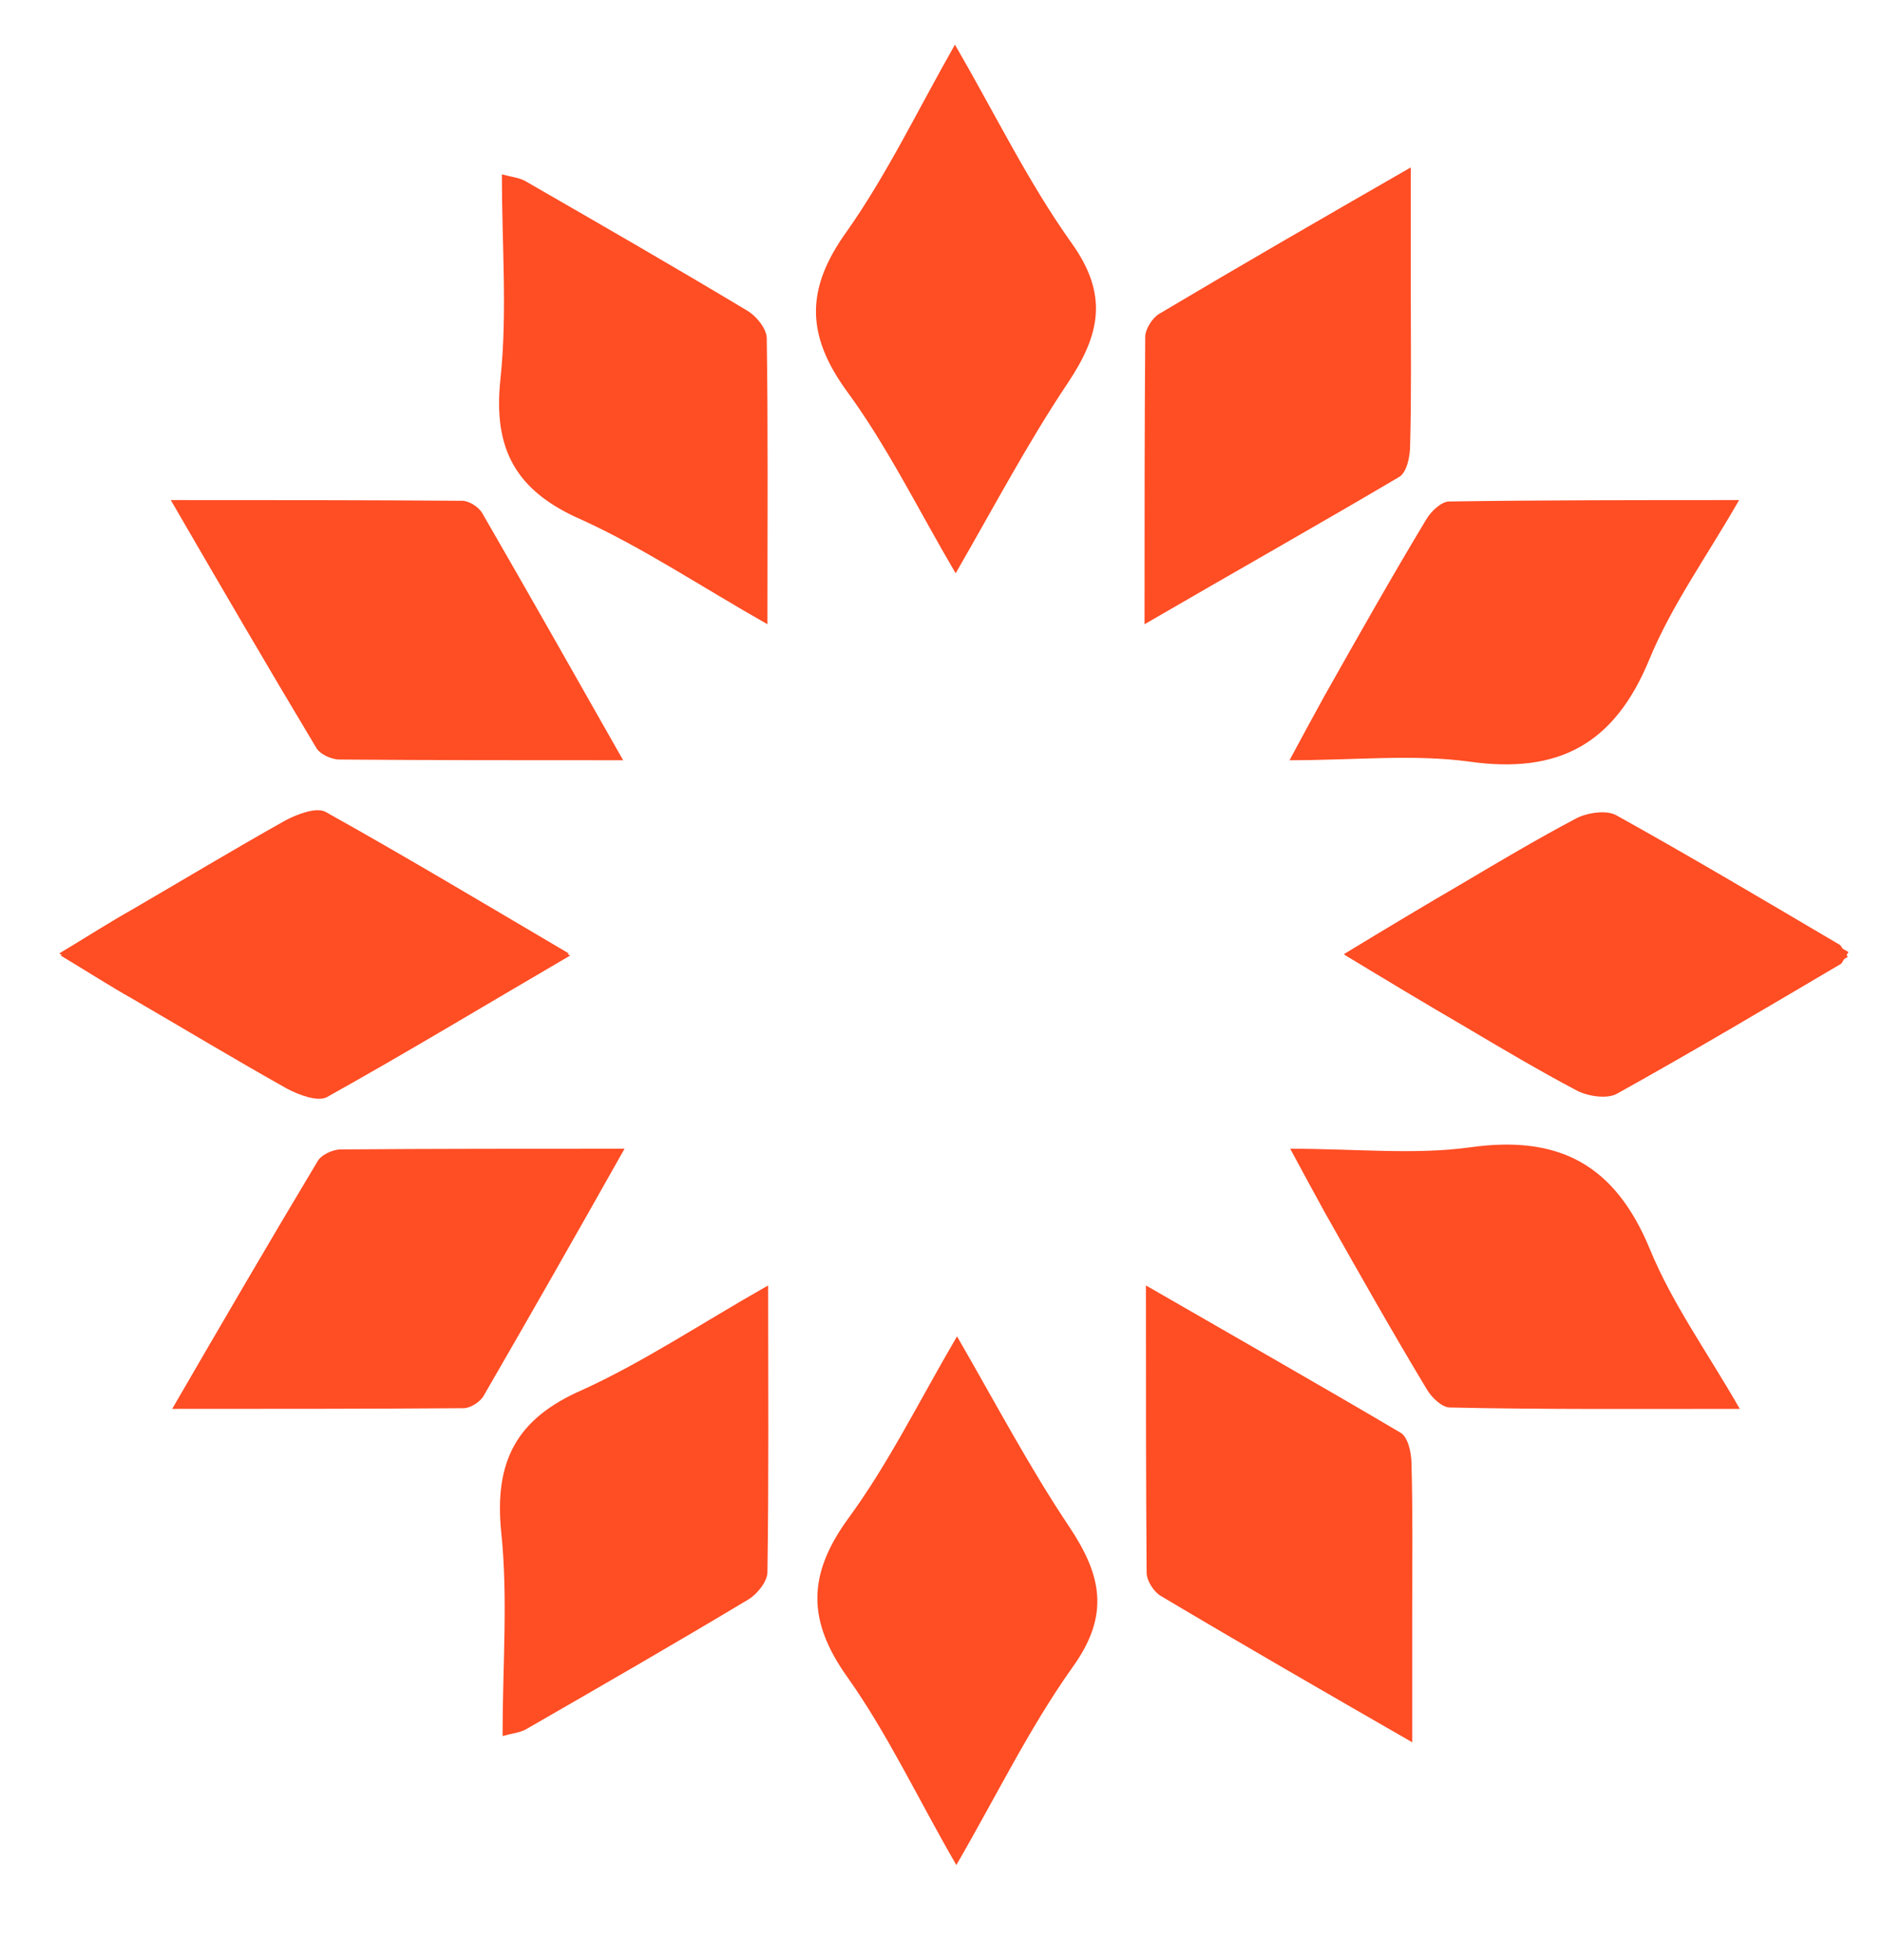 <?xml version="1.0" encoding="utf-8"?>
<!-- Generator: Adobe Illustrator 26.0.0, SVG Export Plug-In . SVG Version: 6.00 Build 0)  -->
<svg version="1.1" id="Layer_1" xmlns="http://www.w3.org/2000/svg" xmlns:xlink="http://www.w3.org/1999/xlink" x="0px" y="0px"
	 viewBox="0 0 270 281" style="enable-background:new 0 0 270 281;" xml:space="preserve">
<style type="text/css">
	.st0{display:none;fill:#FF4D24;}
	.st1{fill:#FF4D24;}
</style>
<g>
	<path class="st0" d="M-12.3-8.2c98.2,0,196.4,0,294.5,0c0,94.4,0,188.7,0,283c-98.2,0-196.4,0-294.5,0
		C-12.3,180.5-12.3,86.1-12.3-8.2z M164.2,89.5c13.1-7.5,24.8-14.2,36.4-21.1c1.1-0.6,1.6-3,1.6-4.5c0.2-7.1,0.1-14.3,0.1-21.4
		c0-5.8,0-11.6,0-18.5c-12.7,7.4-24.5,14.1-36.1,21c-1,0.6-1.9,2.2-2,3.3C164.2,61.5,164.2,74.7,164.2,89.5z M110.1,89.5
		c0-14.6,0.1-27.8-0.1-41.1c0-1.3-1.5-3.1-2.7-3.9c-10.5-6.3-21.1-12.4-31.7-18.5c-0.9-0.5-2.1-0.7-3.6-1.1
		c0,10.1,0.8,19.8-0.2,29.3c-1,10.1,2.2,16.1,11.6,20.3C92.2,78.5,100.4,84,110.1,89.5z M137,6.4c-5.4,9.5-9.8,18.7-15.6,26.9
		c-5.8,8.1-5.8,14.8,0.1,22.8c5.8,7.9,10.2,16.9,15.6,26.1c5.7-9.7,10.5-18.8,16.1-27.3c4.6-6.9,5.9-12.6,0.5-20.1
		C147.5,26.1,142.8,16.3,137,6.4z M249.5,71.7c-14.5,0-28.1-0.1-41.6,0.1c-1.1,0-2.6,1.5-3.3,2.6c-5,8.4-9.8,16.9-14.6,25.3
		c-1.6,2.7-3,5.5-5,9.2c9.5,0,17.8-0.9,25.8,0.2c12.9,1.8,20.9-2.6,25.8-14.6C239.8,86.9,244.8,79.9,249.5,71.7z M89.4,109
		c-7.1-12.5-13.6-24-20.3-35.4c-0.5-0.9-1.9-1.8-2.9-1.8c-13.6-0.1-27.1-0.1-41.8-0.1c7.3,12.4,14,24,20.8,35.4
		c0.6,1,2.3,1.8,3.4,1.8C61.9,109.1,74.9,109,89.4,109z M265.1,137.2c-0.7-1-0.9-1.5-1.3-1.7c-10.6-6.3-21.3-12.6-32.1-18.6
		c-1.4-0.8-4.1-0.4-5.7,0.4c-5.6,2.9-10.9,6.1-16.3,9.3c-5.5,3.2-10.9,6.5-17.1,10.2c12,6.9,23.1,13.3,34.3,19.6
		c1,0.6,2.9,0.6,3.9,0C242.3,150.1,253.6,143.7,265.1,137.2z M81.6,136.7c-12.4-7.3-23.6-14-35-20.3c-1.3-0.7-4,0.3-5.7,1.2
		c-7.5,4.1-14.8,8.5-22.2,12.9c-3.2,1.9-6.3,3.8-10.3,6.2c12.1,7,23.1,13.4,34.1,19.6c1.2,0.7,3.5,0.3,4.9-0.5
		C58.5,149.9,69.4,143.6,81.6,136.7z"/>
	<path class="st1" d="M164.2,89.5c0-14.8,0-28,0.1-41.2c0-1.1,1-2.7,2-3.3c11.6-6.9,23.4-13.7,36.1-21c0,6.9,0,12.7,0,18.5
		c0,7.1,0.1,14.3-0.1,21.4c0,1.6-0.5,3.9-1.6,4.5C189,75.3,177.3,81.9,164.2,89.5z"/>
	<path class="st1" d="M110.1,89.5c-9.7-5.5-17.9-11-26.7-15C74,70.4,70.7,64.4,71.8,54.3c1-9.5,0.2-19.2,0.2-29.3
		c1.5,0.4,2.7,0.5,3.6,1.1c10.6,6.1,21.2,12.2,31.7,18.5c1.3,0.8,2.7,2.6,2.7,3.9C110.2,61.6,110.1,74.9,110.1,89.5z"/>
	<path class="st1" d="M137,6.4c5.8,10,10.5,19.7,16.7,28.4c5.4,7.5,4.1,13.2-0.5,20.1c-5.7,8.5-10.5,17.6-16.1,27.3
		c-5.4-9.2-9.8-18.2-15.6-26.1c-5.9-8.1-5.9-14.7-0.1-22.8C127.2,25.1,131.6,15.9,137,6.4z"/>
	<path class="st1" d="M249.5,71.7c-4.7,8.2-9.7,15.1-12.9,22.9c-5,12.1-13,16.4-25.8,14.6c-8-1.1-16.3-0.2-25.8-0.2
		c2-3.7,3.5-6.5,5-9.2c4.8-8.5,9.6-17,14.6-25.3c0.7-1.2,2.2-2.6,3.3-2.6C221.4,71.7,235,71.7,249.5,71.7z"/>
	<path class="st1" d="M89.4,109c-14.5,0-27.6,0-40.7-0.1c-1.2,0-2.9-0.8-3.4-1.8c-6.9-11.5-13.6-23-20.8-35.4
		c14.7,0,28.3,0,41.8,0.1c1,0,2.4,0.9,2.9,1.8C75.8,85,82.3,96.5,89.4,109z"/>
	<path class="st1" d="M265.1,137.2c-11.5,6.5-22.7,12.9-34.1,19.2c-1,0.6-2.9,0.6-3.9,0c-11.2-6.3-22.3-12.7-34.3-19.6
		c6.1-3.7,11.6-7,17.1-10.2c5.4-3.2,10.8-6.4,16.3-9.3c1.6-0.8,4.3-1.2,5.7-0.4c10.8,6,21.4,12.3,32.1,18.6
		C264.2,135.7,264.4,136.2,265.1,137.2z"/>
	<path class="st1" d="M81.6,136.7c-12.3,6.9-23.1,13.1-34.1,19.1c-1.3,0.7-3.7,1.1-4.9,0.5c-11.1-6.2-22-12.6-34.1-19.6
		c4-2.4,7.1-4.4,10.3-6.2c7.4-4.3,14.7-8.7,22.2-12.9c1.7-0.9,4.4-1.9,5.7-1.2C58,122.7,69.2,129.4,81.6,136.7z"/>
</g>
<g>
	<path class="st0" d="M-12.1-1.1c98.1,0,196.3,0,294.5,0c0,94.3,0,188.6,0,283c-98.1,0-196.3,0-294.5,0
		C-12.1,187.6-12.1,93.3-12.1-1.1z M164.4,225.5c0,1.1,1,2.7,2,3.3c11.6,6.9,23.4,13.7,36.1,21c0-6.9,0-12.7,0-18.5
		c0-7.1,0.1-14.3-0.1-21.4c0-1.6-0.5-3.9-1.6-4.5c-11.6-6.9-23.4-13.6-36.4-21.1C164.4,199.1,164.3,212.3,164.4,225.5z M83.5,199.2
		c-9.4,4.1-12.6,10.2-11.6,20.3c1,9.5,0.2,19.2,0.2,29.3c1.5-0.4,2.7-0.5,3.6-1.1c10.6-6.1,21.2-12.2,31.7-18.5
		c1.3-0.8,2.7-2.6,2.7-3.9c0.2-13.2,0.1-26.5,0.1-41.1C100.5,189.8,92.4,195.3,83.5,199.2z M153.9,239c5.4-7.5,4.1-13.2-0.5-20.1
		c-5.7-8.5-10.5-17.6-16.1-27.3c-5.4,9.2-9.8,18.2-15.6,26.1c-5.9,8.1-5.9,14.7-0.1,22.8c5.8,8.2,10.2,17.4,15.6,26.9
		C142.9,257.4,147.7,247.6,153.9,239z M236.7,179.1c-5-12.1-13-16.4-25.8-14.6c-8,1.1-16.3,0.2-25.8,0.2c2,3.7,3.5,6.5,5,9.2
		c4.8,8.5,9.6,17,14.6,25.3c0.7,1.2,2.2,2.6,3.3,2.6c13.5,0.2,27.1,0.1,41.6,0.1C245,193.8,239.9,186.9,236.7,179.1z M48.9,164.8
		c-1.2,0-2.9,0.8-3.4,1.8c-6.9,11.5-13.6,23-20.8,35.4c14.7,0,28.3,0,41.8-0.1c1,0,2.4-0.9,2.9-1.8c6.6-11.4,13.1-22.9,20.3-35.4
		C75.1,164.7,62,164.7,48.9,164.8z M231.1,117.4c-1-0.6-2.9-0.6-3.9,0c-11.2,6.3-22.3,12.7-34.3,19.6c6.1,3.7,11.6,7,17.1,10.2
		c5.4,3.2,10.8,6.4,16.3,9.3c1.6,0.8,4.3,1.2,5.7,0.4c10.8-6,21.4-12.3,32.1-18.6c0.4-0.2,0.6-0.8,1.3-1.7
		C253.8,130.1,242.5,123.6,231.1,117.4z M47.6,117.9c-1.3-0.7-3.7-1.1-4.9-0.5c-11.1,6.2-22,12.6-34.1,19.6c4,2.4,7.1,4.4,10.3,6.2
		c7.4,4.3,14.7,8.7,22.2,12.9c1.7,0.9,4.4,1.9,5.7,1.2c11.4-6.3,22.5-13,35-20.3C69.5,130.1,58.6,123.9,47.6,117.9z"/>
	<path class="st1" d="M164.4,184.3c0,14.8,0,28,0.1,41.2c0,1.1,1,2.7,2,3.3c11.6,6.9,23.4,13.7,36.1,21c0-6.9,0-12.7,0-18.5
		c0-7.1,0.1-14.3-0.1-21.4c0-1.6-0.5-3.9-1.6-4.5C189.2,198.5,177.4,191.8,164.4,184.3z"/>
	<path class="st1" d="M110.2,184.3c-9.7,5.5-17.9,11-26.7,15c-9.4,4.1-12.6,10.2-11.6,20.3c1,9.5,0.2,19.2,0.2,29.3
		c1.5-0.4,2.7-0.5,3.6-1.1c10.6-6.1,21.2-12.2,31.7-18.5c1.3-0.8,2.7-2.6,2.7-3.9C110.3,212.1,110.2,198.9,110.2,184.3z"/>
	<path class="st1" d="M137.2,267.4c5.8-10,10.5-19.7,16.7-28.4c5.4-7.5,4.1-13.2-0.5-20.1c-5.7-8.5-10.5-17.6-16.1-27.3
		c-5.4,9.2-9.8,18.2-15.6,26.1c-5.9,8.1-5.9,14.7-0.1,22.8C127.4,248.7,131.7,257.9,137.2,267.4z"/>
	<path class="st1" d="M249.6,202c-4.7-8.2-9.7-15.1-12.9-22.9c-5-12.1-13-16.4-25.8-14.6c-8,1.1-16.3,0.2-25.8,0.2
		c2,3.7,3.5,6.5,5,9.2c4.8,8.5,9.6,17,14.6,25.3c0.7,1.2,2.2,2.6,3.3,2.6C221.6,202.1,235.1,202,249.6,202z"/>
	<path class="st1" d="M89.6,164.7c-14.5,0-27.6,0-40.7,0.1c-1.2,0-2.9,0.8-3.4,1.8c-6.9,11.5-13.6,23-20.8,35.4
		c14.7,0,28.3,0,41.8-0.1c1,0,2.4-0.9,2.9-1.8C76,188.7,82.5,177.3,89.6,164.7z"/>
	<path class="st1" d="M265.2,136.5c-11.5-6.5-22.7-12.9-34.1-19.2c-1-0.6-2.9-0.6-3.9,0c-11.2,6.3-22.3,12.7-34.3,19.6
		c6.1,3.7,11.6,7,17.1,10.2c5.4,3.2,10.8,6.4,16.3,9.3c1.6,0.8,4.3,1.2,5.7,0.4c10.8-6,21.4-12.3,32.1-18.6
		C264.3,138.1,264.5,137.5,265.2,136.5z"/>
	<path class="st1" d="M81.8,137c-12.3-6.9-23.1-13.1-34.1-19.1c-1.3-0.7-3.7-1.1-4.9-0.5c-11.1,6.2-22,12.6-34.1,19.6
		c4,2.4,7.1,4.4,10.3,6.2c7.4,4.3,14.7,8.7,22.2,12.9c1.7,0.9,4.4,1.9,5.7,1.2C58.2,151,69.3,144.3,81.8,137z"/>
</g>
</svg>
